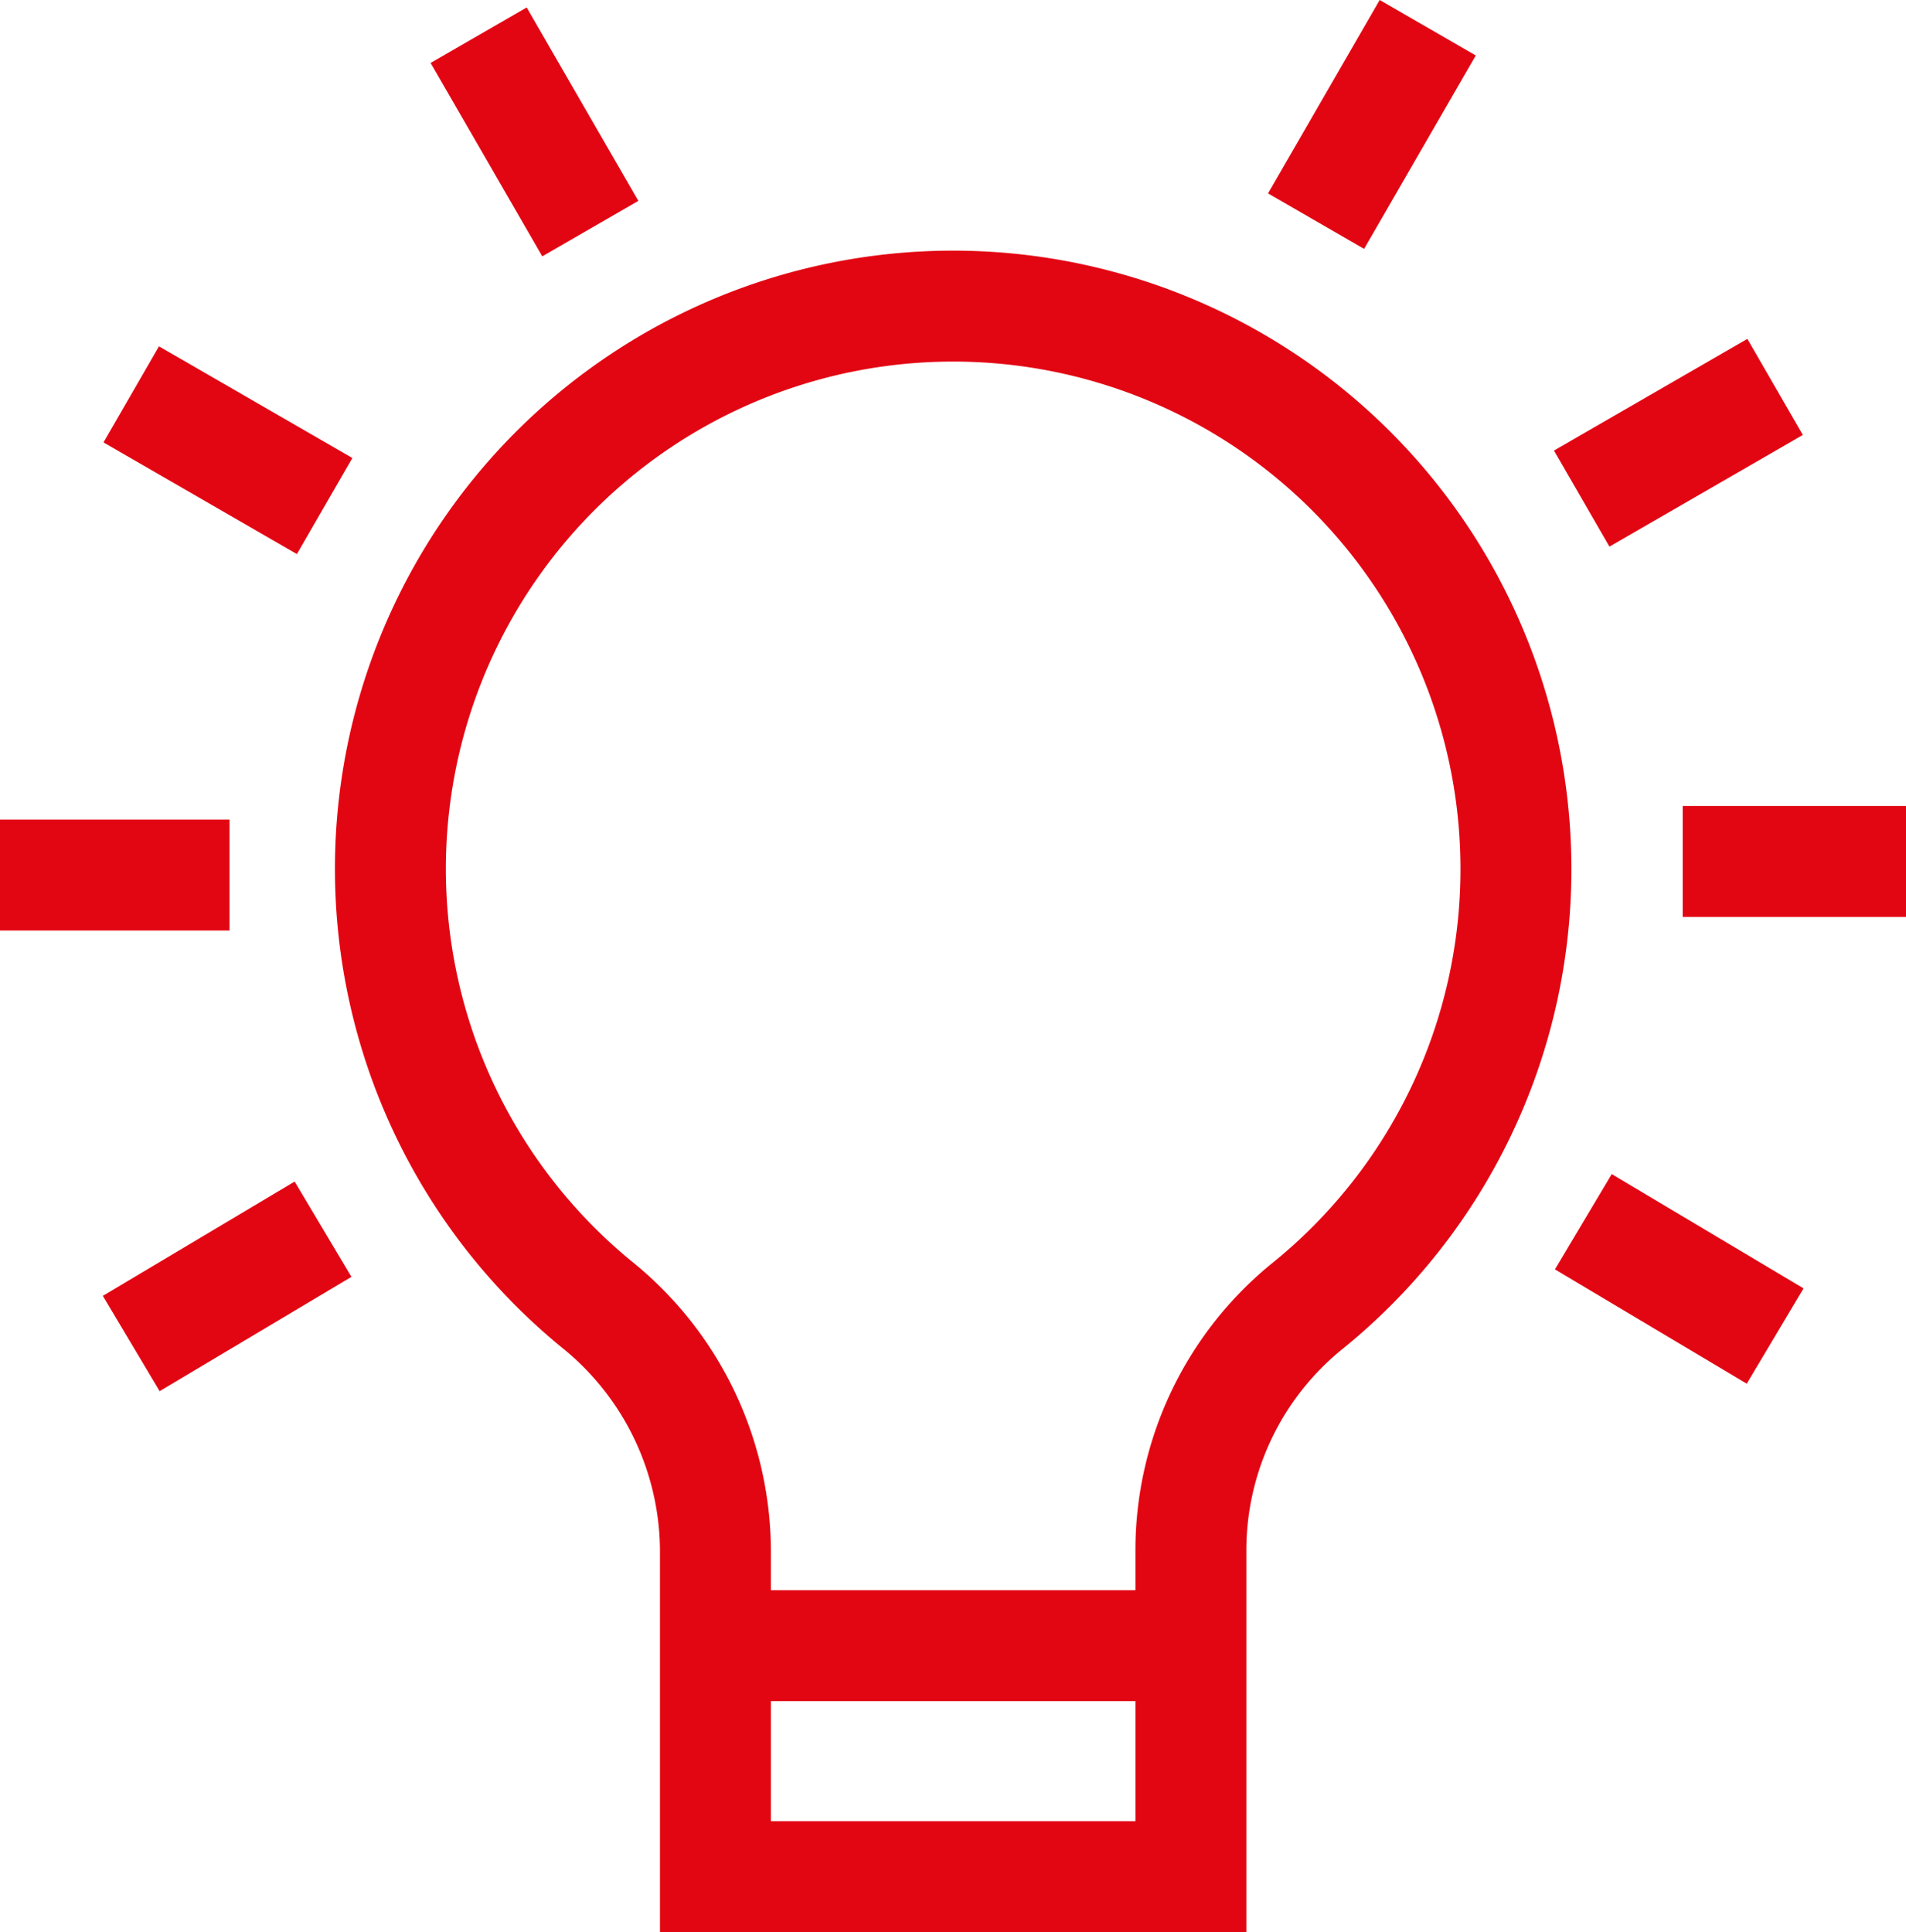 <svg xmlns="http://www.w3.org/2000/svg" width="51.545" height="52.25" viewBox="0 0 51.545 52.25"><defs><style>.a{fill:none;stroke:#e20613;stroke-miterlimit:10;stroke-width:3px;}</style></defs><g transform="translate(0.019 0.75)"><g transform="translate(-0.019 0.202)"><line class="a" x2="3.02" y2="5.23" transform="translate(12.944)"/><line class="a" x1="5.187" y2="3.091" transform="translate(3.549 32.289)"/><line class="a" x1="6.206" transform="translate(0 22.711)"/><line class="a" x2="5.23" y2="3.02" transform="translate(3.549 9.713)"/></g><g transform="translate(35.572 0)"><line class="a" x1="3.02" y2="5.23"/><line class="a" x2="5.187" y2="3.091" transform="translate(7.228 32.289)"/><line class="a" x2="6.039" transform="translate(9.915 22.546)"/><line class="a" x1="5.23" y2="3.02" transform="translate(7.184 9.713)"/></g><path class="a" d="M135.243,90.025a15.219,15.219,0,1,0-24.791,11.83,8.591,8.591,0,0,1,3.143,6.685v8.736h12.858v-8.8a8.5,8.5,0,0,1,3.13-6.615A15.187,15.187,0,0,0,135.243,90.025Z" transform="translate(-94.266 -67.276)"/><line class="a" x2="12.858" transform="translate(19.33 43.753)"/></g></svg>
